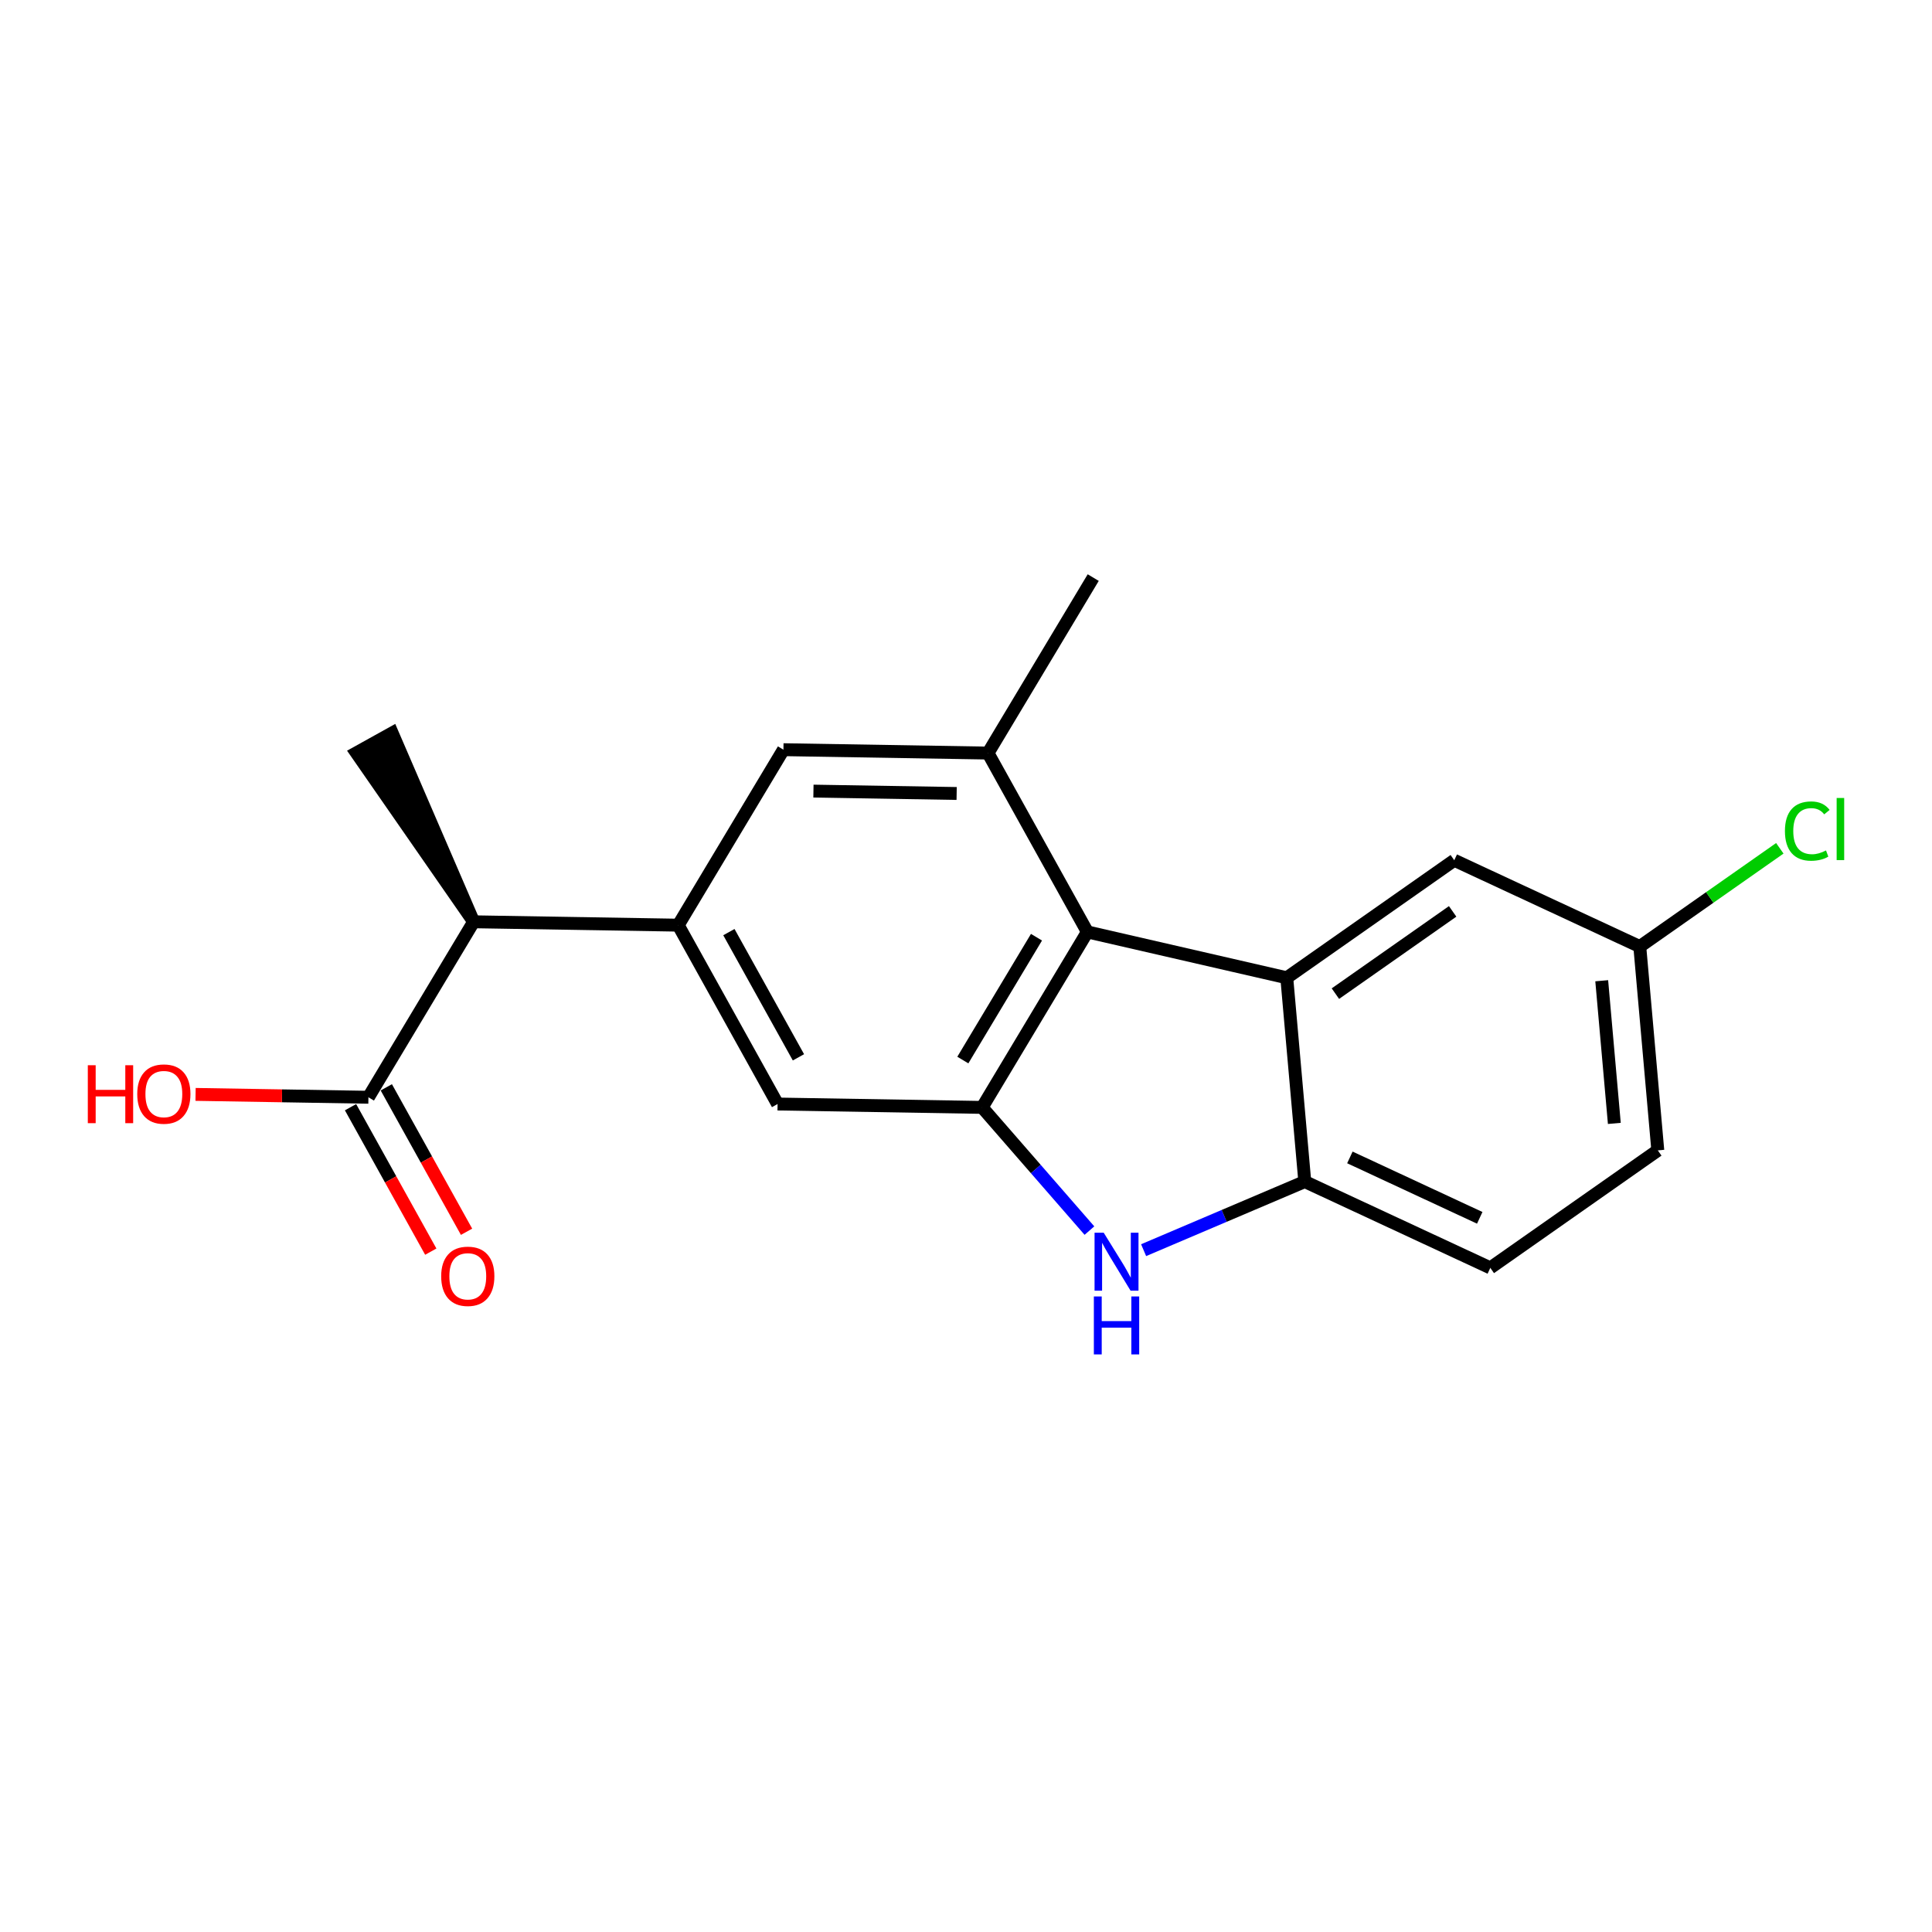 <?xml version='1.0' encoding='iso-8859-1'?>
<svg version='1.1' baseProfile='full'
              xmlns='http://www.w3.org/2000/svg'
                      xmlns:rdkit='http://www.rdkit.org/xml'
                      xmlns:xlink='http://www.w3.org/1999/xlink'
                  xml:space='preserve'
width='300px' height='300px' viewBox='0 0 300 300'>
<!-- END OF HEADER -->
<rect style='opacity:1.0;fill:#FFFFFF;stroke:none' width='300' height='300' x='0' y='0'> </rect>
<rect style='opacity:1.0;fill:#FFFFFF;stroke:none' width='300' height='300' x='0' y='0'> </rect>
<path class='bond-0 atom-0 atom-1' d='M 169.756,89.688 L 153.418,116.936' style='fill:none;fill-rule:evenodd;stroke:#000000;stroke-width:2.0px;stroke-linecap:butt;stroke-linejoin:miter;stroke-opacity:1' />
<path class='bond-1 atom-1 atom-2' d='M 153.418,116.936 L 121.651,116.411' style='fill:none;fill-rule:evenodd;stroke:#000000;stroke-width:2.0px;stroke-linecap:butt;stroke-linejoin:miter;stroke-opacity:1' />
<path class='bond-1 atom-1 atom-2' d='M 148.548,123.211 L 126.311,122.843' style='fill:none;fill-rule:evenodd;stroke:#000000;stroke-width:2.0px;stroke-linecap:butt;stroke-linejoin:miter;stroke-opacity:1' />
<path class='bond-19 atom-19 atom-1' d='M 168.846,144.709 L 153.418,116.936' style='fill:none;fill-rule:evenodd;stroke:#000000;stroke-width:2.0px;stroke-linecap:butt;stroke-linejoin:miter;stroke-opacity:1' />
<path class='bond-2 atom-2 atom-3' d='M 121.651,116.411 L 105.313,143.659' style='fill:none;fill-rule:evenodd;stroke:#000000;stroke-width:2.0px;stroke-linecap:butt;stroke-linejoin:miter;stroke-opacity:1' />
<path class='bond-3 atom-3 atom-4' d='M 105.313,143.659 L 73.547,143.134' style='fill:none;fill-rule:evenodd;stroke:#000000;stroke-width:2.0px;stroke-linecap:butt;stroke-linejoin:miter;stroke-opacity:1' />
<path class='bond-8 atom-3 atom-9' d='M 105.313,143.659 L 120.742,171.432' style='fill:none;fill-rule:evenodd;stroke:#000000;stroke-width:2.0px;stroke-linecap:butt;stroke-linejoin:miter;stroke-opacity:1' />
<path class='bond-8 atom-3 atom-9' d='M 113.182,144.739 L 123.982,164.181' style='fill:none;fill-rule:evenodd;stroke:#000000;stroke-width:2.0px;stroke-linecap:butt;stroke-linejoin:miter;stroke-opacity:1' />
<path class='bond-4 atom-4 atom-5' d='M 73.547,143.134 L 60.896,113.818 L 55.341,116.904 Z' style='fill:#000000;fill-rule:evenodd;fill-opacity:1;stroke:#000000;stroke-width:2.0px;stroke-linecap:butt;stroke-linejoin:miter;stroke-opacity:1;' />
<path class='bond-5 atom-4 atom-6' d='M 73.547,143.134 L 57.209,170.382' style='fill:none;fill-rule:evenodd;stroke:#000000;stroke-width:2.0px;stroke-linecap:butt;stroke-linejoin:miter;stroke-opacity:1' />
<path class='bond-6 atom-6 atom-7' d='M 54.431,171.925 L 60.661,183.139' style='fill:none;fill-rule:evenodd;stroke:#000000;stroke-width:2.0px;stroke-linecap:butt;stroke-linejoin:miter;stroke-opacity:1' />
<path class='bond-6 atom-6 atom-7' d='M 60.661,183.139 L 66.891,194.354' style='fill:none;fill-rule:evenodd;stroke:#FF0000;stroke-width:2.0px;stroke-linecap:butt;stroke-linejoin:miter;stroke-opacity:1' />
<path class='bond-6 atom-6 atom-7' d='M 59.986,168.839 L 66.216,180.054' style='fill:none;fill-rule:evenodd;stroke:#000000;stroke-width:2.0px;stroke-linecap:butt;stroke-linejoin:miter;stroke-opacity:1' />
<path class='bond-6 atom-6 atom-7' d='M 66.216,180.054 L 72.446,191.268' style='fill:none;fill-rule:evenodd;stroke:#FF0000;stroke-width:2.0px;stroke-linecap:butt;stroke-linejoin:miter;stroke-opacity:1' />
<path class='bond-7 atom-6 atom-8' d='M 57.209,170.382 L 43.788,170.16' style='fill:none;fill-rule:evenodd;stroke:#000000;stroke-width:2.0px;stroke-linecap:butt;stroke-linejoin:miter;stroke-opacity:1' />
<path class='bond-7 atom-6 atom-8' d='M 43.788,170.16 L 30.367,169.938' style='fill:none;fill-rule:evenodd;stroke:#FF0000;stroke-width:2.0px;stroke-linecap:butt;stroke-linejoin:miter;stroke-opacity:1' />
<path class='bond-9 atom-9 atom-10' d='M 120.742,171.432 L 152.508,171.957' style='fill:none;fill-rule:evenodd;stroke:#000000;stroke-width:2.0px;stroke-linecap:butt;stroke-linejoin:miter;stroke-opacity:1' />
<path class='bond-10 atom-10 atom-11' d='M 152.508,171.957 L 160.838,181.522' style='fill:none;fill-rule:evenodd;stroke:#000000;stroke-width:2.0px;stroke-linecap:butt;stroke-linejoin:miter;stroke-opacity:1' />
<path class='bond-10 atom-10 atom-11' d='M 160.838,181.522 L 169.167,191.086' style='fill:none;fill-rule:evenodd;stroke:#0000FF;stroke-width:2.0px;stroke-linecap:butt;stroke-linejoin:miter;stroke-opacity:1' />
<path class='bond-20 atom-19 atom-10' d='M 168.846,144.709 L 152.508,171.957' style='fill:none;fill-rule:evenodd;stroke:#000000;stroke-width:2.0px;stroke-linecap:butt;stroke-linejoin:miter;stroke-opacity:1' />
<path class='bond-20 atom-19 atom-10' d='M 160.946,145.529 L 149.509,164.603' style='fill:none;fill-rule:evenodd;stroke:#000000;stroke-width:2.0px;stroke-linecap:butt;stroke-linejoin:miter;stroke-opacity:1' />
<path class='bond-11 atom-11 atom-12' d='M 177.58,194.126 L 190.094,188.8' style='fill:none;fill-rule:evenodd;stroke:#0000FF;stroke-width:2.0px;stroke-linecap:butt;stroke-linejoin:miter;stroke-opacity:1' />
<path class='bond-11 atom-11 atom-12' d='M 190.094,188.8 L 202.607,183.475' style='fill:none;fill-rule:evenodd;stroke:#000000;stroke-width:2.0px;stroke-linecap:butt;stroke-linejoin:miter;stroke-opacity:1' />
<path class='bond-12 atom-12 atom-13' d='M 202.607,183.475 L 231.414,196.875' style='fill:none;fill-rule:evenodd;stroke:#000000;stroke-width:2.0px;stroke-linecap:butt;stroke-linejoin:miter;stroke-opacity:1' />
<path class='bond-12 atom-12 atom-13' d='M 209.609,179.724 L 229.773,189.104' style='fill:none;fill-rule:evenodd;stroke:#000000;stroke-width:2.0px;stroke-linecap:butt;stroke-linejoin:miter;stroke-opacity:1' />
<path class='bond-21 atom-18 atom-12' d='M 199.809,151.828 L 202.607,183.475' style='fill:none;fill-rule:evenodd;stroke:#000000;stroke-width:2.0px;stroke-linecap:butt;stroke-linejoin:miter;stroke-opacity:1' />
<path class='bond-13 atom-13 atom-14' d='M 231.414,196.875 L 257.422,178.628' style='fill:none;fill-rule:evenodd;stroke:#000000;stroke-width:2.0px;stroke-linecap:butt;stroke-linejoin:miter;stroke-opacity:1' />
<path class='bond-14 atom-14 atom-15' d='M 257.422,178.628 L 254.624,146.981' style='fill:none;fill-rule:evenodd;stroke:#000000;stroke-width:2.0px;stroke-linecap:butt;stroke-linejoin:miter;stroke-opacity:1' />
<path class='bond-14 atom-14 atom-15' d='M 250.673,174.441 L 248.714,152.288' style='fill:none;fill-rule:evenodd;stroke:#000000;stroke-width:2.0px;stroke-linecap:butt;stroke-linejoin:miter;stroke-opacity:1' />
<path class='bond-15 atom-15 atom-16' d='M 254.624,146.981 L 265.496,139.353' style='fill:none;fill-rule:evenodd;stroke:#000000;stroke-width:2.0px;stroke-linecap:butt;stroke-linejoin:miter;stroke-opacity:1' />
<path class='bond-15 atom-15 atom-16' d='M 265.496,139.353 L 276.369,131.725' style='fill:none;fill-rule:evenodd;stroke:#00CC00;stroke-width:2.0px;stroke-linecap:butt;stroke-linejoin:miter;stroke-opacity:1' />
<path class='bond-16 atom-15 atom-17' d='M 254.624,146.981 L 225.817,133.581' style='fill:none;fill-rule:evenodd;stroke:#000000;stroke-width:2.0px;stroke-linecap:butt;stroke-linejoin:miter;stroke-opacity:1' />
<path class='bond-17 atom-17 atom-18' d='M 225.817,133.581 L 199.809,151.828' style='fill:none;fill-rule:evenodd;stroke:#000000;stroke-width:2.0px;stroke-linecap:butt;stroke-linejoin:miter;stroke-opacity:1' />
<path class='bond-17 atom-17 atom-18' d='M 225.566,141.519 L 207.36,154.292' style='fill:none;fill-rule:evenodd;stroke:#000000;stroke-width:2.0px;stroke-linecap:butt;stroke-linejoin:miter;stroke-opacity:1' />
<path class='bond-18 atom-18 atom-19' d='M 199.809,151.828 L 168.846,144.709' style='fill:none;fill-rule:evenodd;stroke:#000000;stroke-width:2.0px;stroke-linecap:butt;stroke-linejoin:miter;stroke-opacity:1' />
<path  class='atom-7' d='M 68.507 198.181
Q 68.507 196.02, 69.575 194.813
Q 70.642 193.606, 72.637 193.606
Q 74.632 193.606, 75.7 194.813
Q 76.767 196.02, 76.767 198.181
Q 76.767 200.366, 75.687 201.612
Q 74.607 202.844, 72.637 202.844
Q 70.655 202.844, 69.575 201.612
Q 68.507 200.379, 68.507 198.181
M 72.637 201.828
Q 74.01 201.828, 74.747 200.913
Q 75.497 199.985, 75.497 198.181
Q 75.497 196.414, 74.747 195.524
Q 74.01 194.622, 72.637 194.622
Q 71.265 194.622, 70.515 195.512
Q 69.778 196.401, 69.778 198.181
Q 69.778 199.998, 70.515 200.913
Q 71.265 201.828, 72.637 201.828
' fill='#FF0000'/>
<path  class='atom-8' d='M 13.636 165.409
L 14.856 165.409
L 14.856 169.234
L 19.457 169.234
L 19.457 165.409
L 20.677 165.409
L 20.677 174.406
L 19.457 174.406
L 19.457 170.251
L 14.856 170.251
L 14.856 174.406
L 13.636 174.406
L 13.636 165.409
' fill='#FF0000'/>
<path  class='atom-8' d='M 21.312 169.882
Q 21.312 167.722, 22.38 166.515
Q 23.447 165.307, 25.442 165.307
Q 27.438 165.307, 28.505 166.515
Q 29.573 167.722, 29.573 169.882
Q 29.573 172.068, 28.492 173.314
Q 27.412 174.546, 25.442 174.546
Q 23.46 174.546, 22.38 173.314
Q 21.312 172.081, 21.312 169.882
M 25.442 173.53
Q 26.815 173.53, 27.552 172.615
Q 28.302 171.687, 28.302 169.882
Q 28.302 168.116, 27.552 167.226
Q 26.815 166.324, 25.442 166.324
Q 24.07 166.324, 23.32 167.214
Q 22.583 168.103, 22.583 169.882
Q 22.583 171.7, 23.32 172.615
Q 24.07 173.53, 25.442 173.53
' fill='#FF0000'/>
<path  class='atom-11' d='M 171.385 191.417
L 174.333 196.183
Q 174.626 196.653, 175.096 197.504
Q 175.566 198.356, 175.591 198.407
L 175.591 191.417
L 176.786 191.417
L 176.786 200.415
L 175.553 200.415
L 172.389 195.204
Q 172.02 194.594, 171.626 193.895
Q 171.245 193.196, 171.131 192.98
L 171.131 200.415
L 169.962 200.415
L 169.962 191.417
L 171.385 191.417
' fill='#0000FF'/>
<path  class='atom-11' d='M 169.854 201.314
L 171.074 201.314
L 171.074 205.139
L 175.674 205.139
L 175.674 201.314
L 176.894 201.314
L 176.894 210.312
L 175.674 210.312
L 175.674 206.156
L 171.074 206.156
L 171.074 210.312
L 169.854 210.312
L 169.854 201.314
' fill='#0000FF'/>
<path  class='atom-16' d='M 277.163 129.045
Q 277.163 126.809, 278.205 125.639
Q 279.26 124.457, 281.255 124.457
Q 283.11 124.457, 284.102 125.766
L 283.263 126.453
Q 282.538 125.5, 281.255 125.5
Q 279.895 125.5, 279.171 126.415
Q 278.459 127.317, 278.459 129.045
Q 278.459 130.824, 279.196 131.739
Q 279.946 132.654, 281.395 132.654
Q 282.386 132.654, 283.542 132.057
L 283.898 133.01
Q 283.428 133.315, 282.716 133.493
Q 282.005 133.671, 281.217 133.671
Q 279.26 133.671, 278.205 132.476
Q 277.163 131.282, 277.163 129.045
' fill='#00CC00'/>
<path  class='atom-16' d='M 285.194 123.911
L 286.364 123.911
L 286.364 133.557
L 285.194 133.557
L 285.194 123.911
' fill='#00CC00'/>
</svg>
